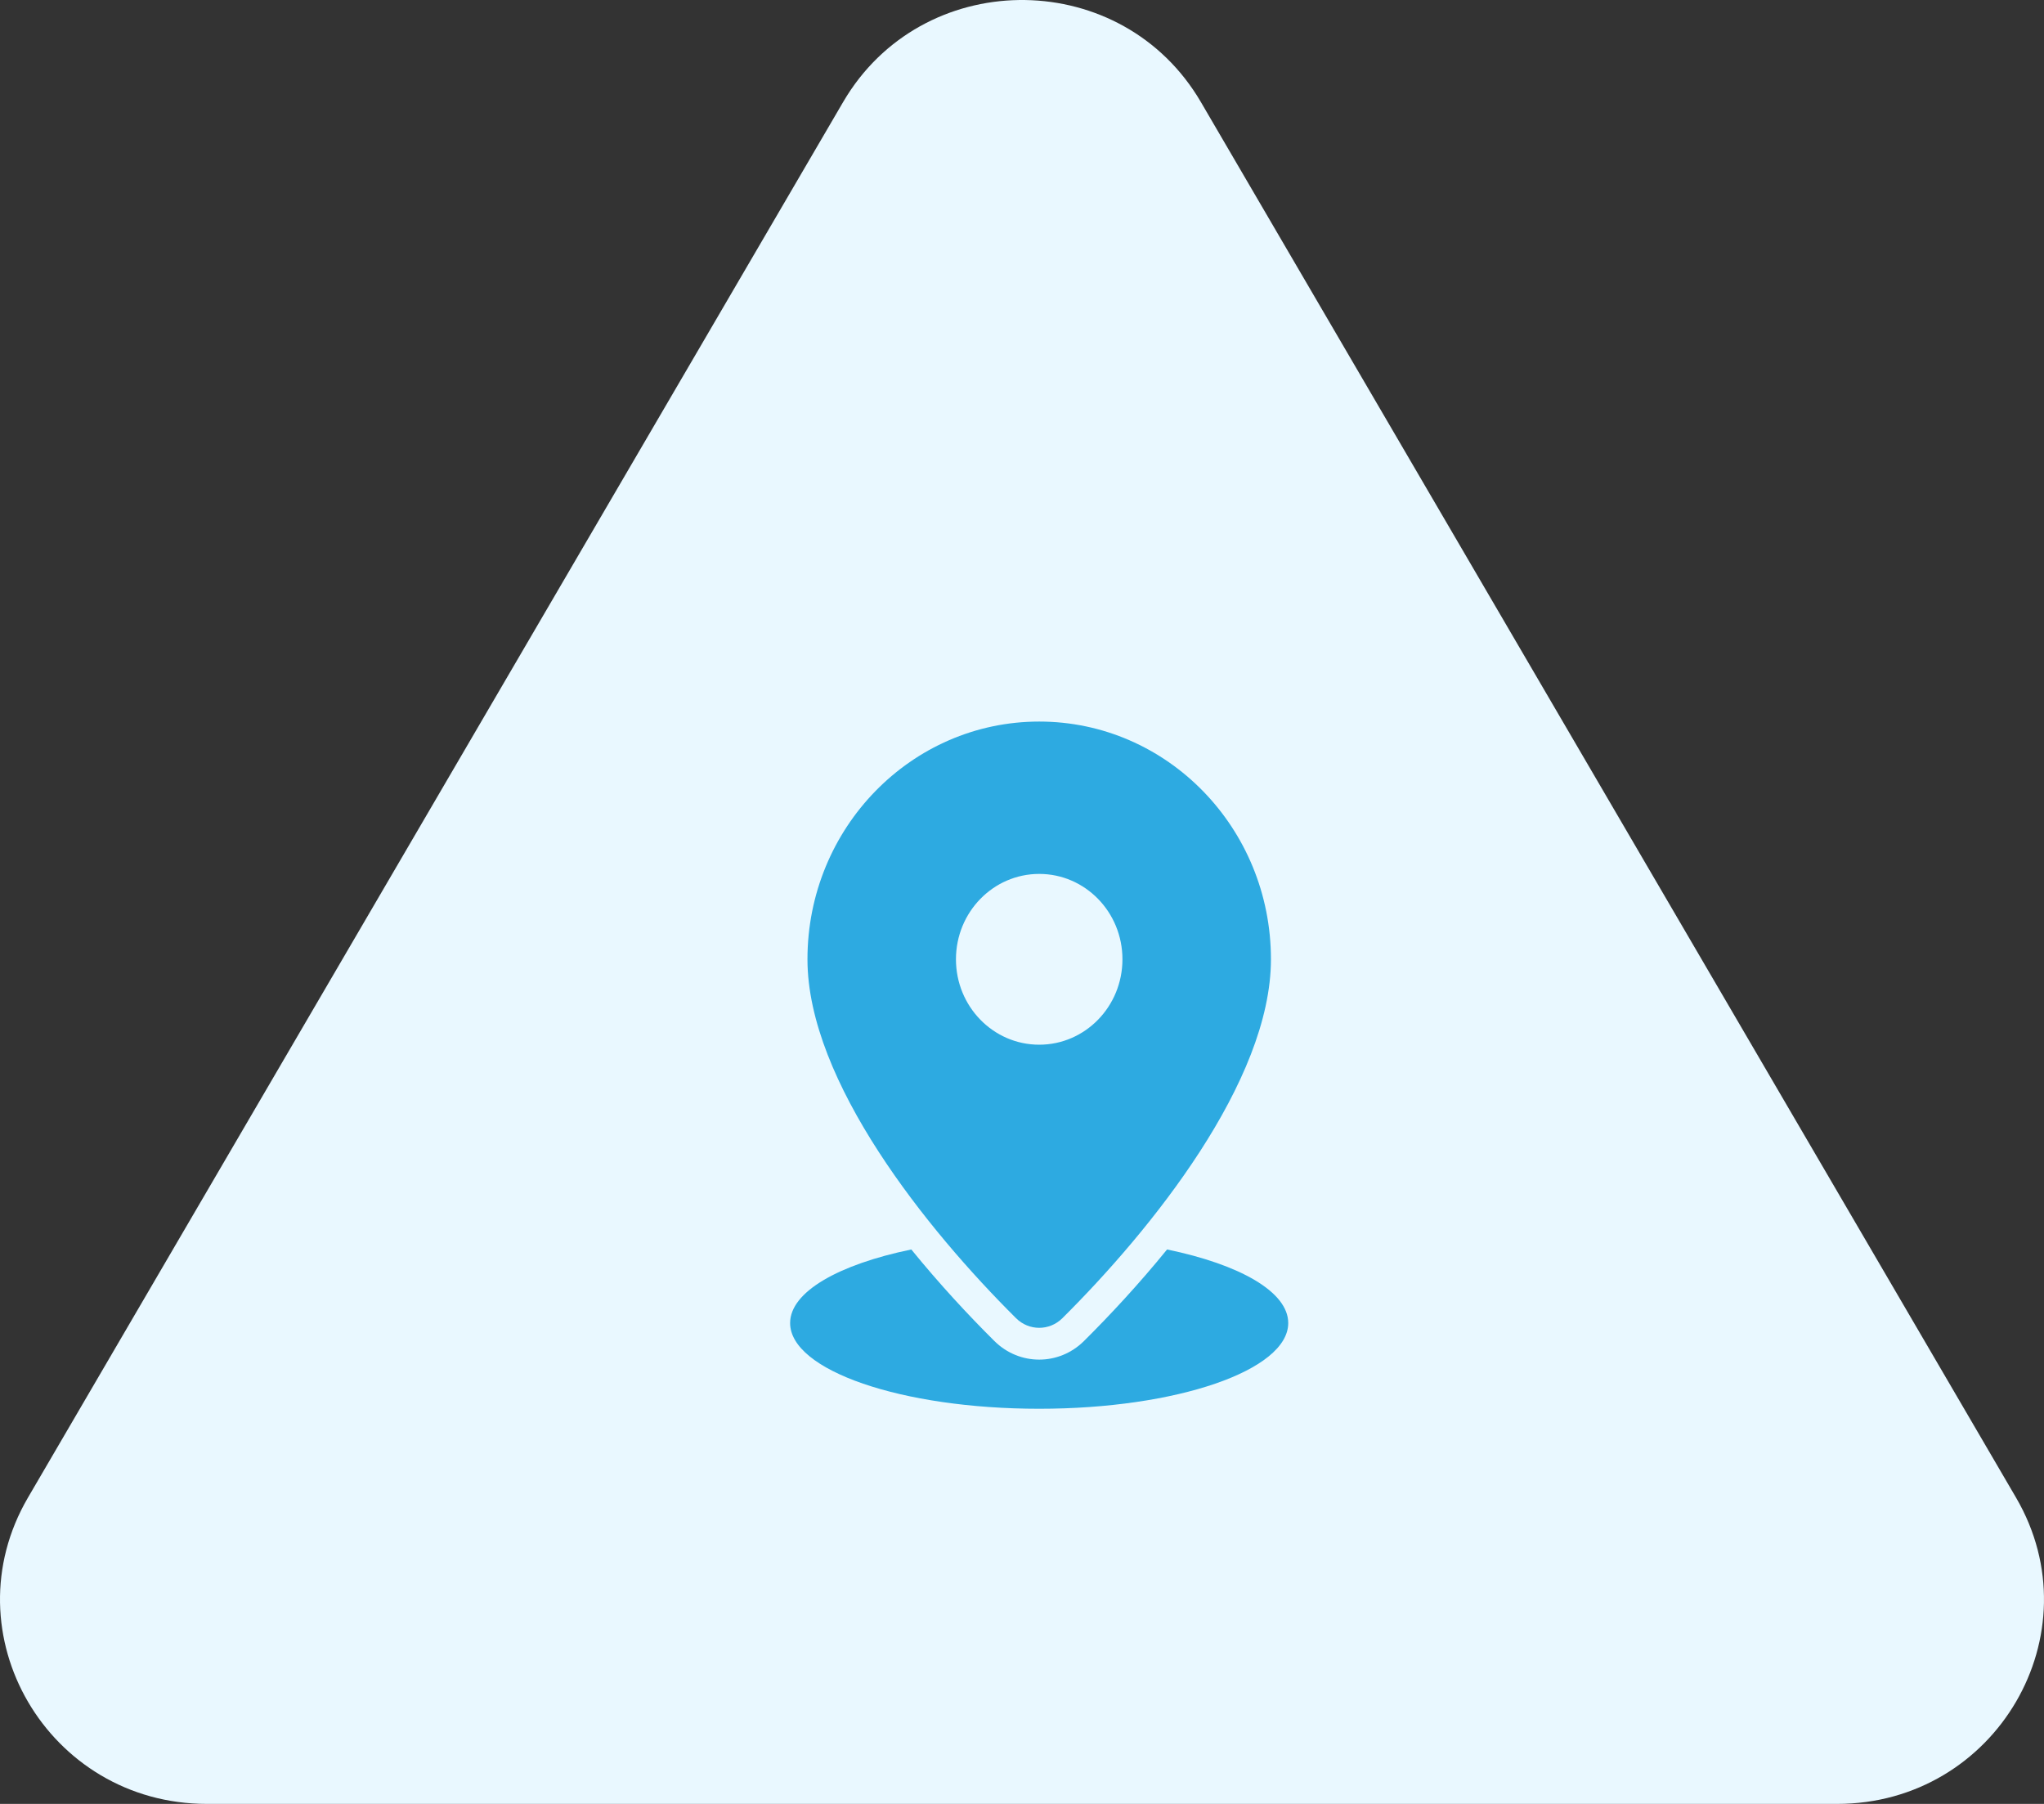 <svg xmlns="http://www.w3.org/2000/svg" width="119" height="105" viewBox="0 0 119 105" fill="none"><rect x="0" y="0" width="119" height="105" fill="#333333" stroke="none"/><path d="M49.306 5.577C54.073 -1.979 65.359 -1.857 69.916 5.943L117.371 87.17C122 95.094 116.212 105 106.953 105H12.047C2.788 105 -3 95.094 1.629 87.17L49.084 5.943L49.306 5.577Z" fill="#E9F8FF"/><path fill-rule="evenodd" clip-rule="evenodd" d="M47.01 55.836C47.01 48.196 53.051 42 60.502 42C67.952 42 73.993 48.194 73.993 55.836C73.993 62.951 67.009 71.607 61.849 76.73C61.099 77.475 59.904 77.475 59.155 76.73C53.995 71.607 47.01 62.951 47.01 55.836H47.01ZM67.946 72.728C66.31 74.739 64.621 76.556 63.105 78.06C61.653 79.499 59.348 79.499 57.896 78.06C56.38 76.556 54.693 74.739 53.056 72.728C48.829 73.601 46 75.192 46 77.011C46 79.767 52.492 82 60.5 82C68.508 82 75 79.765 75 77.011C75.002 75.192 72.173 73.601 67.946 72.728ZM60.502 50.868C57.825 50.868 55.655 53.093 55.655 55.838C55.655 58.584 57.825 60.809 60.502 60.809C63.179 60.809 65.348 58.584 65.348 55.838C65.348 53.091 63.179 50.868 60.502 50.868Z" fill="#2DAAE1"/></svg>